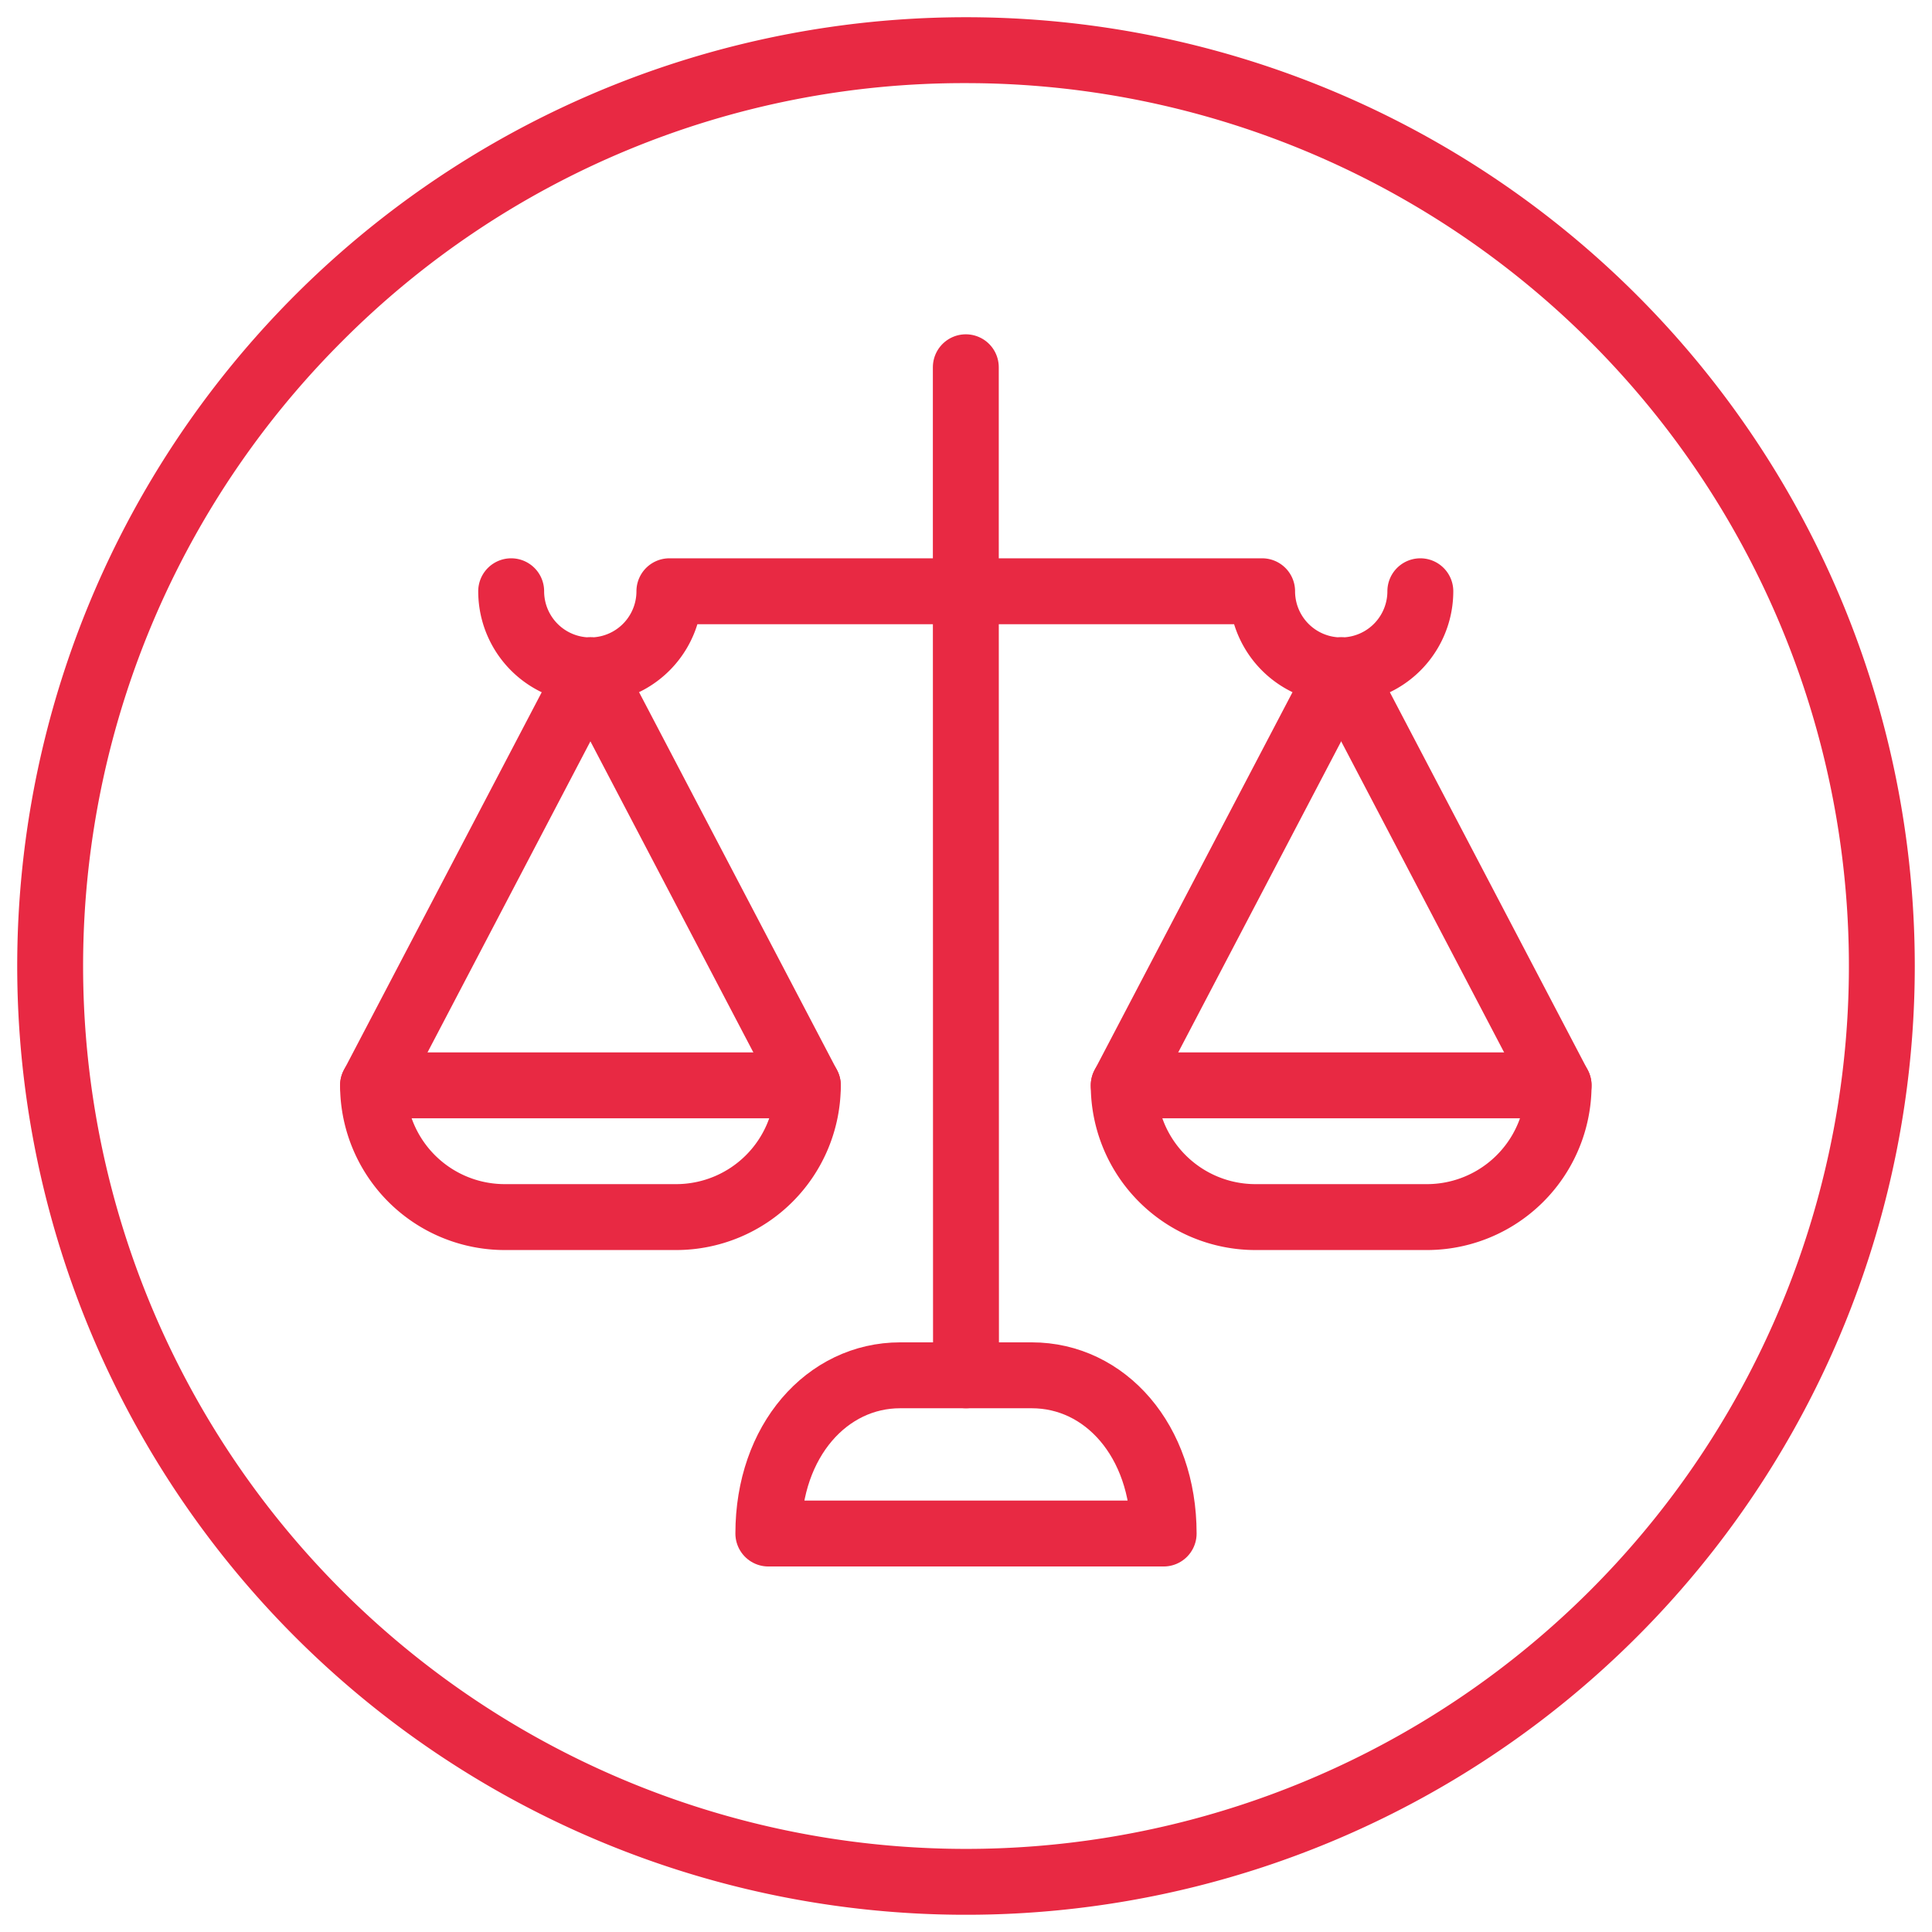 <svg id="scale" xmlns="http://www.w3.org/2000/svg" viewBox="0 0 317.48 317.48"><defs><style>.cls-1{fill:#e82943;}.cls-2{fill:none;stroke:#e82943;stroke-linecap:round;stroke-linejoin:round;stroke-width:10.83px;}</style></defs><path class="cls-1" d="M158.74,13.66A145.08,145.08,0,0,1,261.33,261.33,145.08,145.08,0,0,1,56.15,56.15,144.16,144.16,0,0,1,158.74,13.66m0-10.83A155.91,155.91,0,1,0,314.65,158.74,155.92,155.92,0,0,0,158.74,2.83Z"/><path class="cls-2" d="M84,97.16a13,13,0,0,0,26,0H207.4a13,13,0,0,0,26,0"/><polyline class="cls-2" points="158.74 226 158.71 84.17 158.71 60.35"/><line class="cls-2" x1="61.3" y1="178.36" x2="97.02" y2="110.15"/><line class="cls-2" x1="132.75" y1="178.36" x2="97.02" y2="110.15"/><path class="cls-2" d="M61.3,178.36A21.65,21.65,0,0,0,83,200H111.1a21.65,21.65,0,0,0,21.65-21.65H61.3"/><path class="cls-2" d="M126.26,252c0-15.29,9.69-26,21.65-26h21.65c12,0,21.66,10.69,21.66,26Z"/><line class="cls-2" x1="184.66" y1="178.36" x2="220.39" y2="110.15"/><line class="cls-2" x1="256.12" y1="178.36" x2="220.39" y2="110.15"/><path class="cls-2" d="M184.66,178.36A21.65,21.65,0,0,0,206.31,200h28.15a21.65,21.65,0,0,0,21.66-21.65H184.66"/></svg>